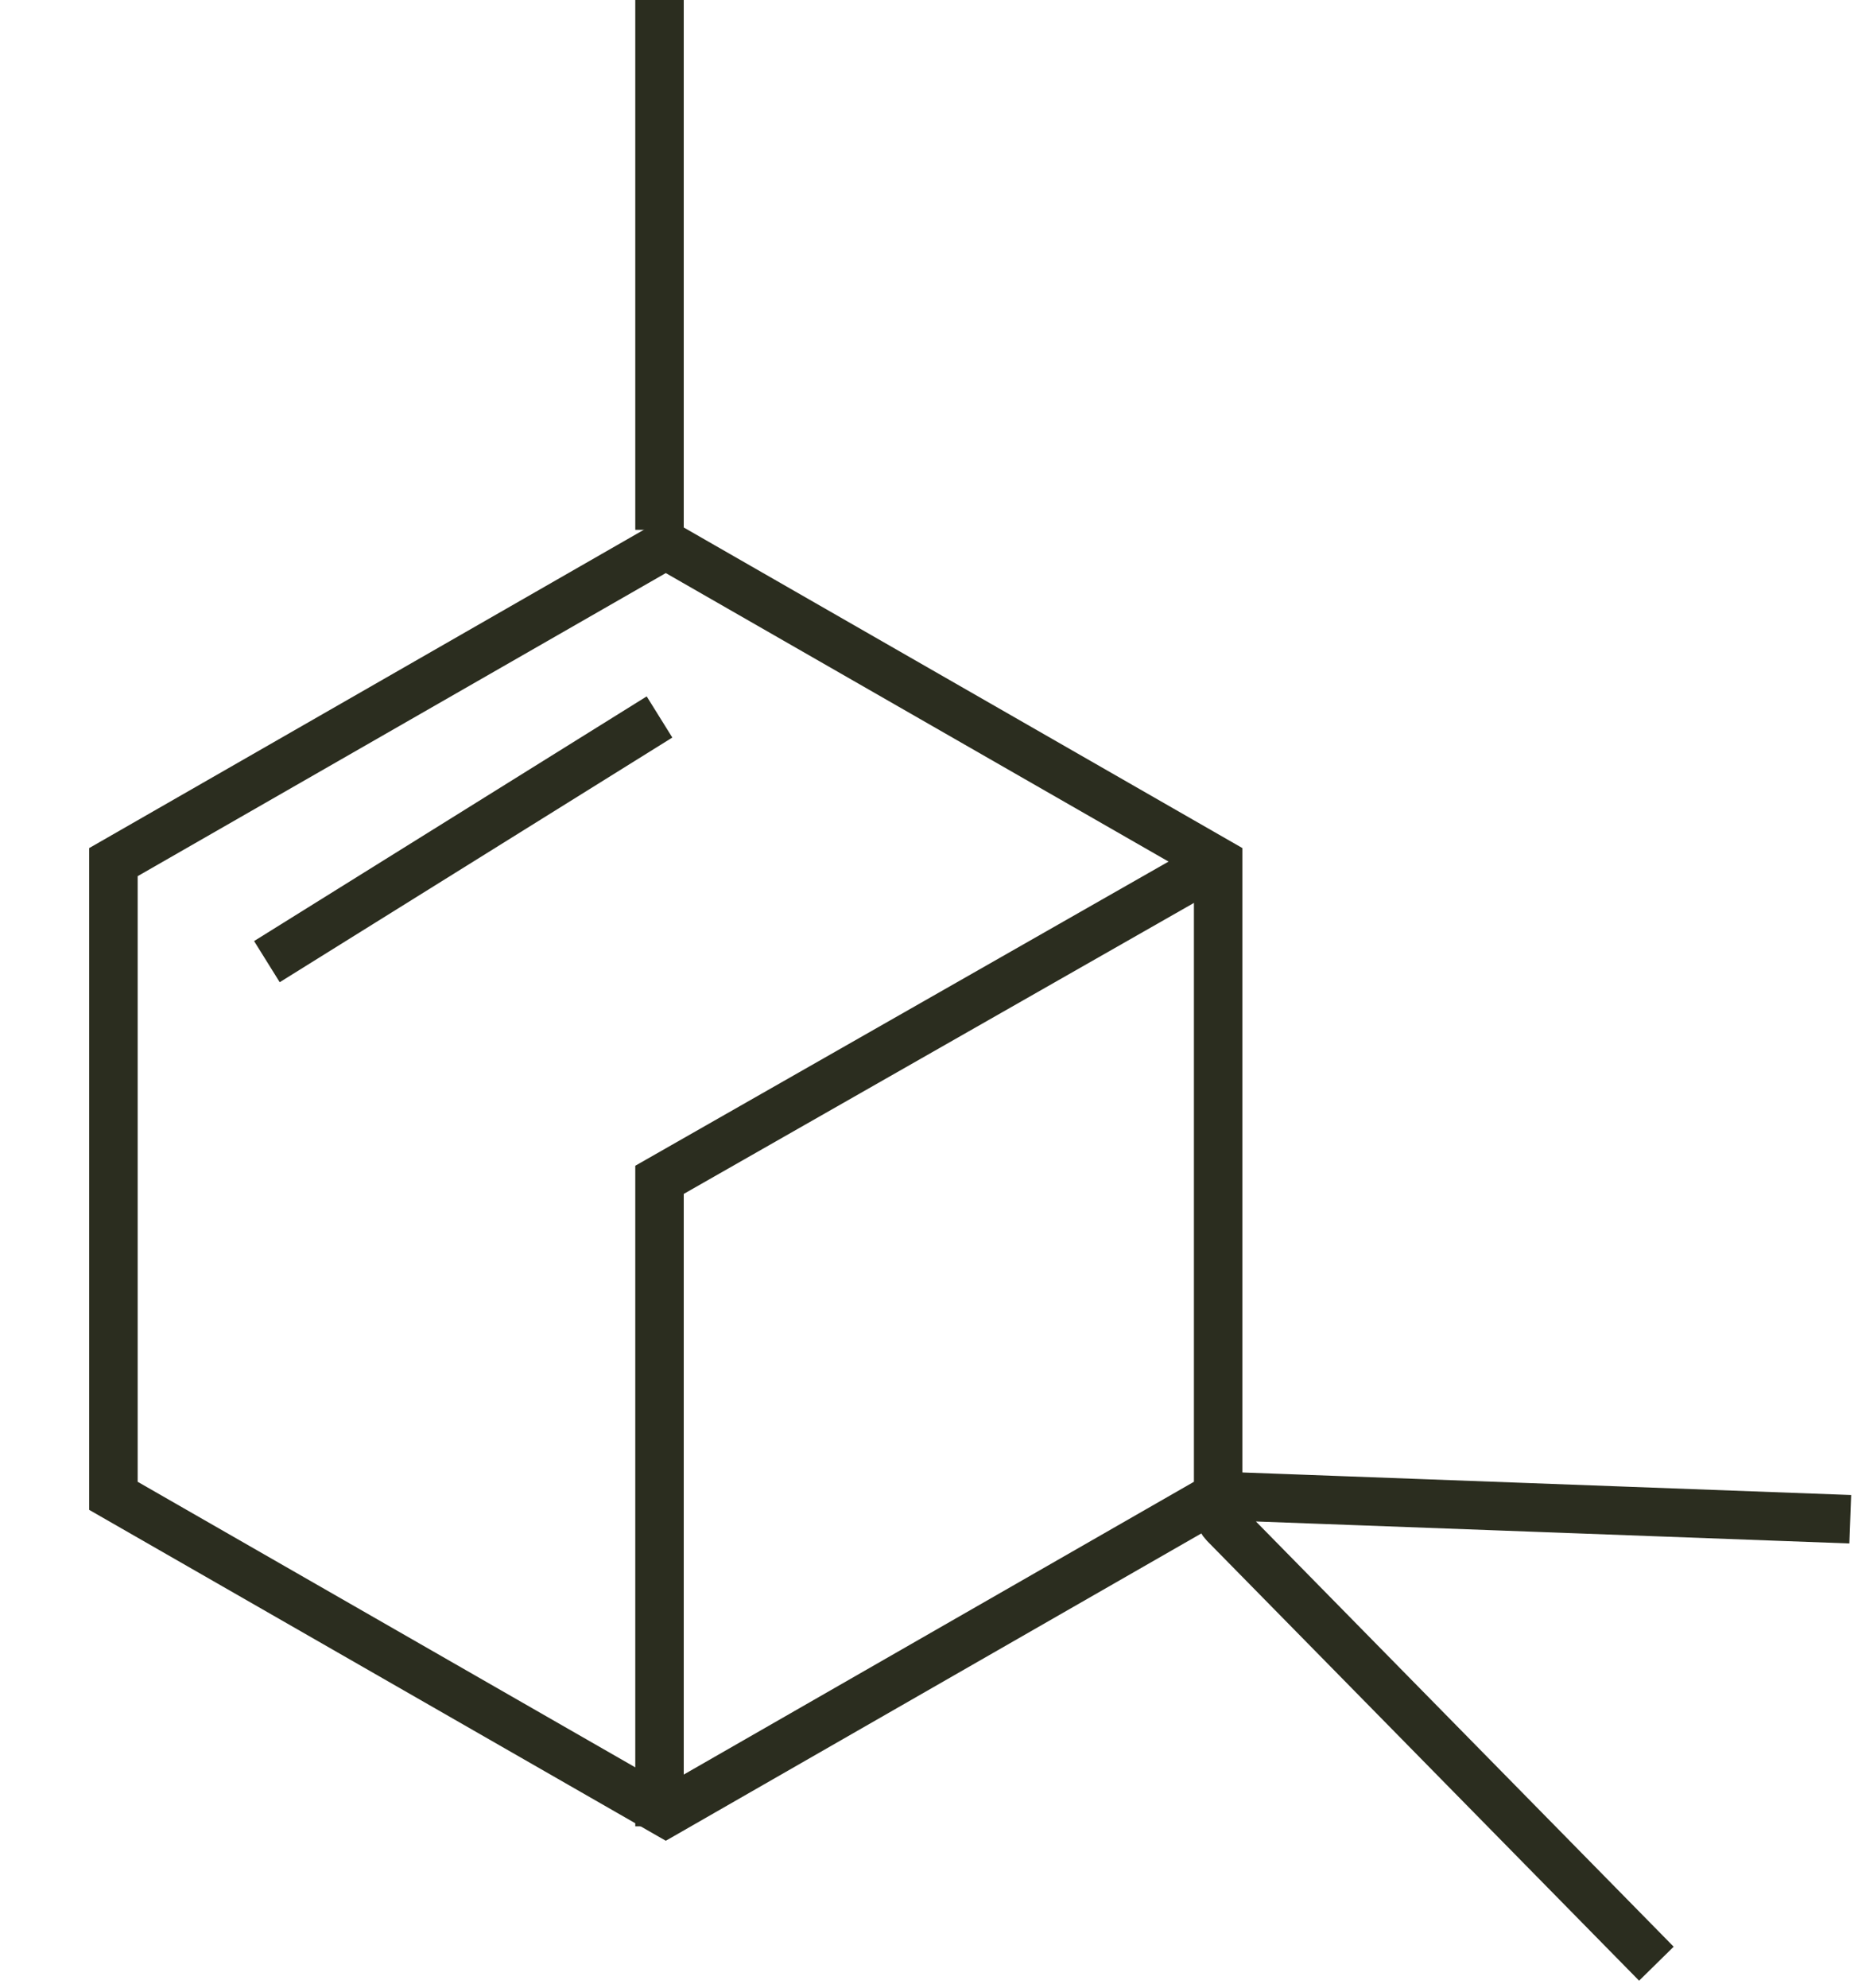 <svg width="115" height="123" viewBox="0 0 115 123" fill="none" xmlns="http://www.w3.org/2000/svg">
<g id="Group 363">
<path id="Vector 3" d="M114.521 94L76.533 92.593C75.629 92.56 75.149 93.648 75.783 94.293L102.521 121.5" stroke="#2B2D1F" stroke-width="3"/>
<path id="Polygon 1" d="M7.021 53.342L41.209 33.729L75.397 53.342V92.552L41.209 112.165L7.021 92.552V53.342Z" stroke="#2B2D1F" stroke-width="3"/>
<path id="Vector 1" d="M40.82 44.361L16.52 59.5M40.82 32.784V0M75.02 53.5L40.82 73V113" stroke="#2B2D1F" stroke-width="3"/>
</g>
</svg>
